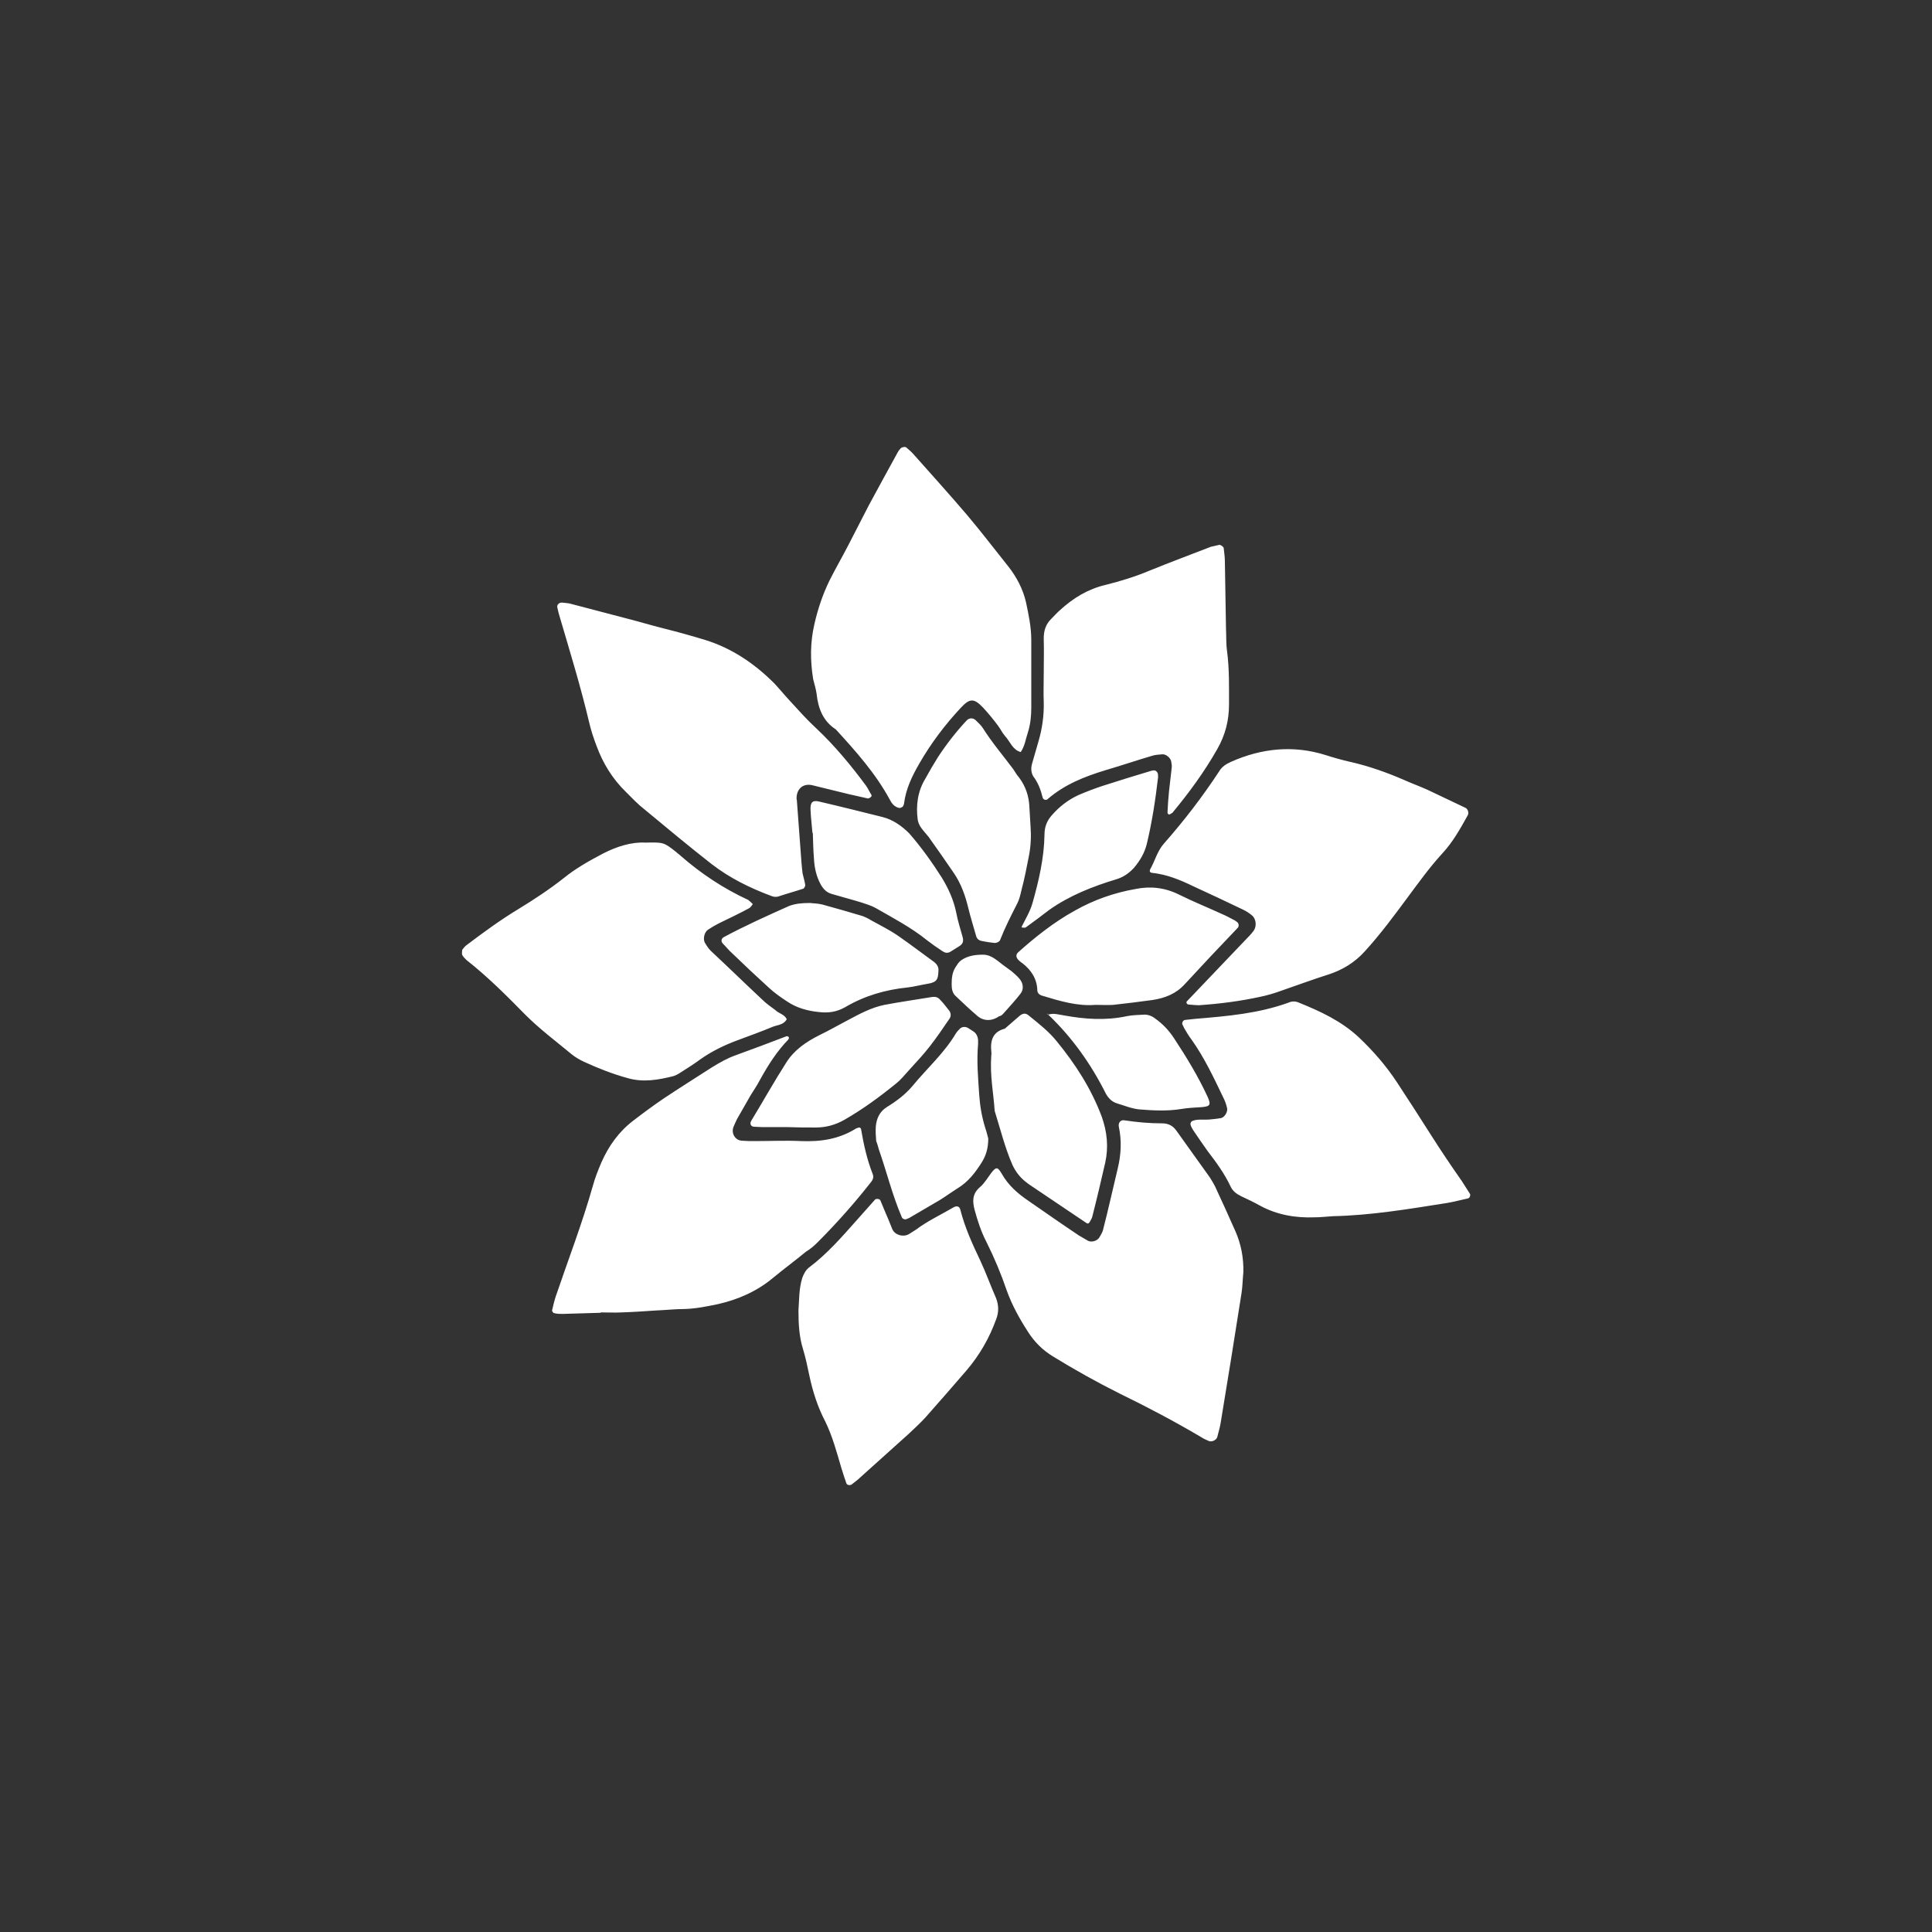 <?xml version="1.0" encoding="utf-8"?>
<!-- Generator: Adobe Illustrator 26.0.3, SVG Export Plug-In . SVG Version: 6.00 Build 0)  -->
<svg version="1.1" id="Capa_1" xmlns="http://www.w3.org/2000/svg" xmlns:xlink="http://www.w3.org/1999/xlink" x="0px" y="0px"
	 viewBox="0 0 512 512" style="enable-background:new 0 0 512 512;" xml:space="preserve">
<rect x="0" y="0" width="512" height="512" fill="#333333" stroke="none"/>
<style type="text/css">
	.st0{fill-rule:evenodd;clip-rule:evenodd;fill:#FFFFFF;}
</style>
<path class="st0" d="M122.5,253.1c0.3,0.5,0.7,0.9,1.1,1.3c5.6,4.4,10.6,9.4,15.6,14.5c3.8,3.8,8.2,7.1,12.3,10.5
	c1,0.8,2.2,1.5,3.3,2c3.7,1.7,7.5,3.2,11.5,4.3c4.1,1.2,8.1,0.5,12.1-0.5c0.7-0.2,1.4-0.6,2-1c1.7-1.1,3.5-2.2,5.1-3.4
	c3.1-2.2,6.4-3.8,9.9-5.1c3.2-1.2,6.3-2.3,9.4-3.6c1.3-0.5,2.9-0.5,3.7-2c-0.6-1.3-2.1-1.5-3-2.4c-1.2-0.9-2.4-1.7-3.5-2.8
	c-4.5-4.2-8.9-8.5-13.4-12.7c-0.7-0.6-1.2-1.4-1.7-2.2c-0.7-1-0.3-2.9,0.7-3.6c0.9-0.6,1.9-1.2,2.9-1.7c2.7-1.3,5.4-2.6,8-4
	c0.4-0.2,0.7-0.7,1-1.1c-0.4-0.4-0.8-0.8-1.2-1.1c-6.5-3-12.4-6.9-17.8-11.6c-0.4-0.4-0.9-0.7-1.3-1.1c-3.3-2.6-3.3-2.6-8.2-2.5
	c-3.6-0.2-7.5,1-11.2,2.9c-3.6,1.9-7.2,3.9-10.4,6.5c-3.8,3-7.9,5.7-12,8.2c-4.8,2.9-9.3,6.2-13.8,9.6c-0.4,0.3-0.8,0.8-1.1,1.2
	C122.4,252.4,122.4,252.9,122.5,253.1z M156.1,191.3c0.5,2.2,1.2,4.3,2,6.4c1.7,4.6,4.2,8.7,7.8,12.2c1.6,1.6,3.1,3.2,4.9,4.6
	c5.9,4.9,11.8,9.8,17.8,14.5c4.8,3.7,10.1,6.3,15.7,8.4c0.7,0.3,1.4,0.4,2.2,0.1c2.1-0.7,4.3-1.3,6.4-2c0.2-0.1,0.5-0.6,0.5-0.9
	c-0.1-0.9-0.4-1.8-0.7-3.1c-0.1-0.7-0.2-1.8-0.3-2.9c-0.4-5.4-0.8-10.8-1.2-16.2c0-0.2,0-0.4-0.1-0.6c-0.1-2.7,1.7-4.3,4.2-3.7
	c3.3,0.8,6.5,1.6,9.8,2.4c1.6,0.4,3.3,0.7,4.9,1.1c0.3,0,0.6-0.2,0.9-0.5c0.1-0.1,0.1-0.4,0-0.5c-0.5-0.8-0.9-1.7-1.4-2.4
	c-4-5.4-8.3-10.6-13.2-15.2c-2.5-2.3-4.7-4.8-7-7.3c-1.4-1.5-2.7-3.1-4.1-4.6c-5.2-5.2-11.2-9.3-18.3-11.5c-3.6-1.1-7.2-2.1-10.8-3
	c-3.6-0.9-7.2-2-10.8-2.9c-4.7-1.2-9.4-2.5-14.1-3.7c-0.7-0.2-1.5-0.2-2.2-0.3c-0.8-0.1-1.5,0.6-1.3,1.3c0.2,0.9,0.4,1.8,0.7,2.7
	C151.1,172.9,153.9,182,156.1,191.3z M216.4,183.8c0.4,3.9,1.7,7.3,5.1,9.5c5.3,5.8,10.5,11.6,14.3,18.6c0.5,1,1.2,1.9,2.4,2.2
	c0.3,0.1,0.7-0.1,1-0.3c0.2-0.2,0.4-0.7,0.4-1c0.5-3.8,2.1-7.1,4-10.4c3.1-5.4,6.8-10.3,11-14.8c2.4-2.6,3.5-2.6,5.9-0.1
	c1.4,1.5,2.7,3.1,3.9,4.7c0.7,0.9,1.2,2,1.9,2.8c1.4,1.5,2,3.7,4.2,4.3c1.1-1.6,1.3-3.4,1.9-5.2c0.7-2.2,0.9-4.4,0.9-6.6
	c0-3.2,0-6.4,0-9.5c0,0,0,0,0,0c0-2.8,0-5.6,0-8.4c0-3.4-0.7-6.7-1.4-10c-0.8-3.5-2.5-6.7-4.7-9.5c-3.6-4.5-7.1-9.1-10.9-13.6
	c-4.6-5.4-9.4-10.7-14.1-16c-0.6-0.7-1.3-1.3-2-1.9c-0.3-0.3-1.2-0.1-1.5,0.2c-0.2,0.3-0.5,0.5-0.7,0.9c-2.6,4.7-5.2,9.5-7.8,14.3
	c-1.8,3.5-3.6,7-5.4,10.5c-1.6,3.1-3.4,6.2-5,9.4c-1.8,3.7-3.1,7.6-4,11.6c-1.1,4.8-1.1,9.6-0.3,14.5
	C215.8,181.2,216.2,182.5,216.4,183.8z M270.8,245.8c0.3,0,0.8,0.1,1,0c2.1-1.5,4.2-3.1,6.3-4.7c5.4-3.8,11.5-6.2,17.8-8.1
	c1.9-0.6,3.3-1.6,4.6-3c1.6-1.9,2.8-3.9,3.4-6.3c1.4-5.8,2.3-11.7,3-17.7c0-0.4,0-0.8-0.1-1.1c-0.1-0.3-0.4-0.6-0.7-0.7
	c-0.3-0.1-0.7,0-1.1,0.1c-4.3,1.3-8.6,2.6-12.9,4c-2.1,0.7-4.2,1.5-6.3,2.4c-2.8,1.3-5.1,3.1-7.1,5.4c-1.3,1.5-1.9,3.1-1.9,5.1
	c-0.1,6.2-1.5,12.2-3.2,18.2c-0.6,2.1-1.8,4.1-2.8,6.1C270.7,245.4,270.8,245.8,270.8,245.8z M276.3,211.3c0.1,0.6,0.9,0.9,1.3,0.5
	c4.5-3.9,9.8-6,15.4-7.7c4.1-1.2,8.2-2.6,12.3-3.8c0.9-0.3,1.8-0.3,2.7-0.4c1-0.1,2.3,1,2.4,2c0.1,0.6,0.2,1.1,0.1,1.7
	c-0.2,2-0.5,4.1-0.7,6.1c-0.2,1.9-0.3,3.7-0.4,5.6c0,0.2,0.1,0.4,0.3,0.5c0.1,0.1,0.4,0,0.5-0.1c0.2-0.1,0.3-0.2,0.5-0.3
	c4.4-5.3,8.5-10.9,11.9-16.9c2.1-3.7,3.1-7.5,3.1-11.8c0-4.7,0.1-9.3-0.5-14c-0.3-2-0.2-4.1-0.3-6.2c-0.1-6-0.2-12-0.3-17.9
	c0-1.1-0.2-2.2-0.3-3.3c0-0.4-0.9-1-1.2-0.9c-0.7,0.2-1.5,0.3-2.2,0.5c-5.4,2.1-10.8,4.1-16.2,6.3c-3.8,1.6-7.7,2.8-11.7,3.8
	c-4.7,1.1-8.6,3.5-12.1,6.7c-0.8,0.7-1.6,1.6-2.4,2.4c-1.4,1.4-1.9,3.1-1.9,5.1c0.1,3.2,0,6.3,0,9.5c0,0,0,0,0,0
	c0,2.4-0.1,4.9,0,7.3c0.1,3.6-0.4,7.1-1.4,10.5c-0.6,2-1.1,3.9-1.7,5.9c-0.3,1.1-0.3,2.2,0.3,3.3
	C275.1,207.4,275.8,209.3,276.3,211.3z M323.1,204.4c-4.4,6.7-9.3,13.1-14.6,19.1c-1.8,2-2.4,4.6-3.7,6.9c-0.2,0.4-0.1,0.8,0.4,0.9
	c4,0.4,7.6,1.9,11.1,3.6c4.4,2,8.8,4.1,13.2,6.2c0.8,0.4,1.6,0.9,2.3,1.5c1.1,0.9,1.3,2.9,0.4,4.1c-0.3,0.4-0.7,0.9-1.1,1.3
	c-3.5,3.7-7,7.3-10.4,10.9c-2.1,2.2-4.1,4.3-6.2,6.5c-0.1,0.1-0.1,0.4,0,0.5c0.1,0.1,0.2,0.3,0.4,0.3c1.1,0.1,2.2,0.2,2.8,0.2
	c5.8-0.4,11-1.1,16.1-2.2c2-0.4,4-1,5.9-1.7c4.1-1.4,8.1-2.9,12.2-4.2c3.8-1.2,7.1-3.2,9.8-6.2c4.2-4.6,7.8-9.5,11.5-14.5
	c2.9-3.9,5.7-7.8,9-11.4c2.8-3,4.8-6.6,6.8-10.2c0.3-0.6,0-1.6-0.6-1.9c-3.4-1.6-6.7-3.2-10.1-4.8c-2-0.9-4.2-1.7-6.2-2.6
	c-4.6-2-9.4-3.7-14.3-4.8c-2.2-0.5-4.3-1.1-6.5-1.8c-8.6-2.7-17-1.8-25.1,1.8C324.9,202.5,323.8,203.2,323.1,204.4z M379.3,300.9
	c-3-4.7-6-9.4-9.1-14.1c-2.9-4.4-6.3-8.3-10.1-11.9c-4.6-4.3-10.2-6.9-15.9-9.2c-0.9-0.4-1.8-0.4-2.7,0c-8,2.9-16.3,3.6-24.7,4.3
	c-0.9,0.1-1.8,0.2-2.8,0.3c-0.5,0.1-0.9,0.8-0.6,1.3c0.2,0.3,0.3,0.7,0.5,1c0.6,1,1.1,1.9,1.8,2.8c3.5,4.9,6,10.3,8.6,15.7
	c0.4,0.8,0.7,1.7,0.9,2.6c0.2,1-0.7,2.4-1.6,2.6c-1.1,0.2-2.2,0.3-3.3,0.4c-1.5,0.1-3-0.2-4.4,0.4c-0.2,0.1-0.5,0.6-0.4,0.9
	c0.1,0.5,0.4,1,0.7,1.5c1.3,1.9,2.5,3.7,3.8,5.5c2.3,3,4.5,6,6.1,9.4c0.6,1.3,1.6,2,2.8,2.6c1.7,0.8,3.4,1.6,5,2.5
	c4.6,2.5,9.5,3.3,14.6,3.1c1.5,0,3-0.2,4.8-0.3c9.9-0.2,20.1-1.9,30.2-3.5c1.8-0.3,3.6-0.8,5.5-1.2c0.5-0.1,0.8-0.9,0.5-1.3
	c-0.7-1.1-1.4-2.2-2.1-3.3C384.6,309,381.9,305,379.3,300.9z M322,314.4c-0.4-0.8-0.9-1.6-1.4-2.4c-2.9-4.1-5.9-8.2-8.8-12.3
	c-0.9-1.3-2.1-2-3.8-2c-3.4,0-6.7-0.3-10-0.8c-1-0.2-1.7,0.6-1.5,1.7c0.8,3.7,0.6,7.4-0.3,11.1c-1.3,5.4-2.5,10.9-3.9,16.3
	c-0.2,0.7-0.6,1.3-1,2c-0.6,0.9-2.1,1.3-3,0.8c-0.8-0.5-1.6-0.9-2.4-1.4c-4.5-3-8.9-6.1-13.4-9.2c-2.8-1.9-5.3-4.1-7-7.1
	c-1.1-1.9-1.5-1.9-2.7-0.4c-1,1.3-1.9,2.9-3.1,3.9c-2.1,1.8-2,3.8-1.4,6.1c0.8,2.9,1.7,5.7,3.1,8.4c2.1,4.2,3.9,8.5,5.4,12.9
	c1.4,3.9,3.4,7.5,5.6,10.9c1.7,2.7,3.9,4.9,6.7,6.6c5.7,3.5,11.6,6.8,17.6,9.8c7.4,3.6,14.6,7.4,21.7,11.6c0.6,0.4,1.3,0.7,2,1
	c0.8,0.3,2-0.3,2.2-1.1c0.3-1.3,0.7-2.5,0.9-3.8c1.9-11.4,3.7-22.8,5.5-34.2c0.3-1.8,0.3-3.7,0.5-5.6c0.1-3.8-0.6-7.5-2.1-10.9
	C325.6,322.2,323.8,318.3,322,314.4z M259.8,334.1c-2.1-4.4-4.1-8.8-5.3-13.5c-0.2-0.9-0.9-1.1-1.7-0.7c-3.4,2-6.9,3.6-10.1,6
	c-0.6,0.4-1.3,0.8-1.9,1.2c-1.5,0.8-3.6,0.2-4.3-1.3c-0.6-1.4-1.1-2.8-1.7-4.1c-0.5-1.2-1-2.4-1.5-3.6c-0.2-0.4-1.1-0.5-1.4-0.2
	c-1.6,1.8-3.2,3.6-4.8,5.4c-4,4.5-7.9,9-12.7,12.6c-0.9,0.7-1.4,1.7-1.8,2.8c-0.9,2.9-0.8,5.9-1,8.6c0,3.6,0.2,7,1.2,10.2
	c0.7,2.3,1.2,4.7,1.7,7.1c0.9,4.2,2.2,8.3,4.2,12.1c1.9,3.9,3,8,4.2,12.1c0.4,1.4,0.9,2.8,1.4,4.3c0.2,0.5,0.9,0.6,1.4,0.3
	c0.7-0.6,1.5-1.1,2.2-1.8c4.3-3.9,8.6-7.7,12.9-11.6c1.5-1.4,3-2.8,4.4-4.3c3.7-4.2,7.4-8.4,11-12.6c3.4-4,6-8.5,7.8-13.5
	c0.7-1.8,0.7-3.6,0-5.5C262.5,340.7,261.3,337.3,259.8,334.1z M191.9,248.3c-0.8,0.4-0.9,1.2-0.3,1.8c0.8,0.8,1.5,1.7,2.3,2.4
	c3.2,3.1,6.5,6.2,9.8,9.2c1.5,1.4,3.2,2.6,4.9,3.7c2.5,1.7,5.4,2.5,8.4,2.8c2.5,0.3,4.7,0,7-1.3c5.1-3,10.6-4.6,16.4-5.2
	c1.8-0.2,3.7-0.7,5.5-1c2.5-0.4,2.7-1.3,2.8-3.4c0.1-1-0.4-1.8-1.2-2.4c-3.2-2.3-6.3-4.7-9.5-6.9c-2.3-1.6-4.8-2.8-7.3-4.2
	c-0.6-0.4-1.3-0.7-2-1c-3.6-1.1-7.2-2.1-10.8-3.1c-1.2-0.3-2.6-0.3-3.2-0.4c-2.4,0-4,0.2-5.6,0.8
	C203.3,242.7,197.5,245.3,191.9,248.3z M233.8,216.5c-5.6-1.4-11.2-2.8-16.8-4.1c-1.7-0.4-2.3,0.3-2.2,2.2c0,0.6,0.1,1.1,0.1,1.7
	c0.1,0.7,0.1,1.5,0.2,2.2c0.1,0.7,0.1,1.5,0.2,2.2c0,0,0,0,0.1,0c0.1,2.2,0.1,4.5,0.3,6.7c0.1,2.4,0.6,4.8,1.8,7
	c0.7,1.2,1.5,2.1,2.9,2.5c2.7,0.8,5.4,1.5,8,2.3c1.2,0.4,2.5,0.8,3.6,1.4c4.7,2.7,9.5,5.2,13.7,8.6c1.3,1,2.7,2,4.1,2.9
	c0.6,0.4,1.3,0.6,2.1,0.1c0.8-0.5,1.6-1,2.4-1.5c0.9-0.6,1.1-1.3,0.8-2.4c-0.6-2.2-1.3-4.3-1.7-6.5c-0.7-3.4-2.1-6.4-3.8-9.2
	c-2.6-4.1-5.4-8-8.6-11.7C238.9,218.8,236.6,217.2,233.8,216.5z M272.7,226.7c0.5-2.6,0.6-5.2,0.4-7.8c-0.1-1.7-0.2-3.3-0.3-5
	c-0.1-2.9-1-5.5-2.7-7.8c-0.6-0.7-1.1-1.5-1.6-2.3c-2.7-3.6-5.6-7-8-10.8c-0.5-0.8-1.2-1.4-1.9-2.1c-0.7-0.7-1.7-0.7-2.4,0
	c-2.8,3-5.3,6.2-7.6,9.7c-1.2,1.9-2.3,3.8-3.4,5.8c-2,3.3-2.5,7-2,10.8c0.1,0.7,0.4,1.4,0.8,2c0.6,0.9,1.4,1.7,2.1,2.6
	c2.3,3.2,4.5,6.4,6.7,9.6c1.9,2.8,3,5.9,3.8,9.2c0.6,2.5,1.4,5,2.1,7.5c0.2,0.8,0.9,1.2,1.6,1.3c1.1,0.2,2.2,0.4,3.3,0.5
	c0.5,0,1.2-0.3,1.4-0.7c1.3-3.3,2.9-6.5,4.5-9.6c0.6-1.1,0.9-2.4,1.2-3.7C271.5,232.9,272.1,229.8,272.7,226.7z M328,245.9
	c0.4-0.4,0.3-1.2-0.1-1.5c-0.3-0.2-0.6-0.5-0.9-0.6c-1-0.5-2-1.1-3-1.5c-3.9-1.8-7.9-3.4-11.7-5.3c-3.7-1.8-7.5-2.2-11.4-1.4
	c-5.7,1-11.1,2.9-16.2,5.8c-5.4,3-10.2,6.8-14.8,10.9c-0.8,0.7-0.7,1.5,0.2,2.3c0.3,0.3,0.6,0.5,0.9,0.7c2.3,1.8,3.8,4.1,3.9,7.1
	c0,0.8,0.6,1.3,1.4,1.5c4.6,1.4,9.3,2.8,14,2.4c1.7,0,3.2,0.1,4.7,0c3.5-0.4,7-0.8,10.5-1.3c3.2-0.5,6.1-1.6,8.4-4.1
	C318.5,255.9,323.2,250.9,328,245.9z M296,292.4c2,0.6,3.9,1.4,5.9,1.6c3.7,0.3,7.4,0.5,11.1-0.1c1.8-0.3,3.7-0.4,5.5-0.5
	c2.2-0.2,2.5-0.6,1.5-2.8c-2.5-5.4-5.6-10.5-8.9-15.5c-1.3-2-3-3.8-5-5.2c-0.9-0.7-2-1.1-3.1-1c-1.5,0.1-3,0.1-4.4,0.4
	c-5.6,1.2-11.1,0.8-16.6-0.2c-1.4-0.2-2.8-0.7-4.2-0.2c6.4,6.1,11.4,13.2,15.3,21C293.8,291.1,294.7,292,296,292.4z M277.7,268.5
	l-0.1,0.4c0.1,0,0.1,0,0.2-0.1c0,0,0,0-0.1-0.1L277.7,268.5z M266,268.5c1.5-1.7,3-3.3,4.4-5.1c1-1.2,0.8-2.9-0.3-4.1
	c-0.6-0.7-1.3-1.3-2-1.9c-1.2-0.9-2.4-1.7-3.6-2.7c-1.2-0.9-2.4-1.7-4-1.7c-2.1,0-4.1,0.3-5.8,1.5c-0.6,0.4-1,1.1-1.4,1.7
	c-1,1.5-1.1,3.1-1.1,4.7c0,1.2,0.2,2.3,1.1,3.1c1.9,1.8,3.8,3.6,5.8,5.3c1.7,1.4,3.9,1.3,5.7,0C265.1,269.3,265.6,269,266,268.5z
	 M232.9,304.6c2.1,6,3.6,12.2,6.1,18c0.2,0.5,1,0.7,1.4,0.4c0.2-0.1,0.3-0.1,0.5-0.2c2.7-1.6,5.5-3.2,8.2-4.8c1.6-1,3.1-2.1,4.7-3.1
	c2.8-1.7,4.7-4.2,6.4-6.9c1.1-1.8,1.7-3.7,1.7-6.3c-0.2-0.6-0.4-1.7-0.8-2.8c-0.9-2.9-1.4-5.8-1.6-8.8c-0.3-4.5-0.7-8.9-0.3-13.4
	c0-0.4,0-0.7,0-1.1c-0.1-1-0.5-1.8-1.3-2.3c-0.5-0.3-0.9-0.6-1.4-0.9c-0.7-0.4-1.6-0.3-2.1,0.2c-0.4,0.4-0.8,0.8-1.1,1.3
	c-3.1,5.2-7.6,9.2-11.4,13.8c-1.9,2.3-4.3,4.1-6.9,5.7c-1.9,1.2-2.7,3-2.9,5.1c-0.1,1.3,0,2.6,0.1,3.9
	C232.5,303.1,232.7,303.9,232.9,304.6z M216.2,298.8c2.7,0,5.2-0.7,7.5-2c4.9-2.8,9.4-6.1,13.7-9.6c1.3-1,2.4-2.4,3.5-3.6
	c1.9-2.1,3.8-4.1,5.5-6.3c1.8-2.3,3.5-4.8,5.2-7.3c0.5-0.7,0.4-1.5,0-2.1c-0.8-1-1.6-2.1-2.5-3c-0.5-0.6-1.2-0.8-2-0.7
	c-4.2,0.7-8.5,1.3-12.7,2.1c-3.5,0.7-6.6,2.4-9.8,4.1c-2.5,1.3-4.9,2.7-7.4,3.9c-3.6,1.8-6.8,4-8.9,7.4c-3.2,5-6.1,10.2-9.2,15.3
	c-0.5,0.8-0.1,1.6,0.8,1.6c0.7,0,1.5,0.1,2.2,0.1c2.2,0,4.5,0,6.7,0c0,0,0,0,0,0C211.4,298.8,213.8,298.8,216.2,298.8z M263.6,294.4
	c1.5,4.8,2.7,9.7,4.7,14.3c0.8,1.7,1.9,3.2,3.4,4.4c0.3,0.2,0.6,0.5,0.9,0.7c5.1,3.4,10.2,6.9,15.3,10.3c0.4,0.3,0.7,0.1,0.9-0.3
	c0.3-0.5,0.6-1,0.7-1.5c1.2-4.7,2.3-9.4,3.4-14.2c0.9-4.1,0.5-8.1-0.9-12.1c-2.8-7.5-7-14-12-20.1c-2.1-2.6-4.8-4.7-7.4-6.8
	c-0.8-0.7-1.6-0.6-2.5,0.2c-1.3,1.1-2.5,2.2-3.8,3.3c-3.1,0.8-3.9,3-3.6,6c0.1,0.6,0,1.1,0,1.1C262.3,285.1,263.3,289.7,263.6,294.4
	z M216.7,329.2c5-5,9.7-10.3,14.1-15.9c0.5-0.6,0.8-1.3,0.5-2.1c-1.5-3.8-2.4-7.8-3.1-11.9c-0.1-0.5-0.5-0.6-0.9-0.4
	c-0.2,0.1-0.4,0.1-0.5,0.2c-4.5,2.8-9.3,3.5-14.5,3.3c-4.1-0.2-8.2,0-12.3,0c-1.1,0-2.2,0-3.4-0.1c-1.8-0.1-2.9-2-2.2-3.7
	c0.3-0.7,0.6-1.4,0.9-2c1.2-2.1,2.4-4.2,3.6-6.3c0.9-1.4,1.8-2.8,2.6-4.3c2.1-3.8,4.4-7.4,7.4-10.5c0.1-0.1,0.2-0.4,0.2-0.5
	c-0.2-0.4-0.5-0.5-0.9-0.3c-4.4,1.7-8.7,3.3-13.1,4.9c-2.3,0.8-4.4,2-6.5,3.3c-4.2,2.7-8.5,5.4-12.7,8.2c-2.8,1.9-5.5,3.9-8.1,5.9
	c-3.8,2.9-6.5,6.7-8.4,11c-0.9,2.1-1.7,4.1-2.3,6.3c-2.8,9.9-6.5,19.5-9.8,29.2c-0.4,1.2-0.7,2.5-1,3.8c0,0.2,0.3,0.7,0.6,0.7
	c0.7,0.2,1.5,0.2,2.2,0.2c3.4-0.1,6.7-0.2,10.1-0.3c0,0,0-0.1,0-0.1c1.9,0,3.7,0.1,5.6,0c3-0.1,6-0.3,8.9-0.5
	c2.6-0.1,5.2-0.4,7.8-0.4c3-0.1,5.9-0.7,8.8-1.3c5.3-1.2,10.3-3.4,14.5-6.9c2.9-2.4,5.9-4.6,8.8-7
	C214.8,331,215.8,330.1,216.7,329.2z"/>
</svg>
